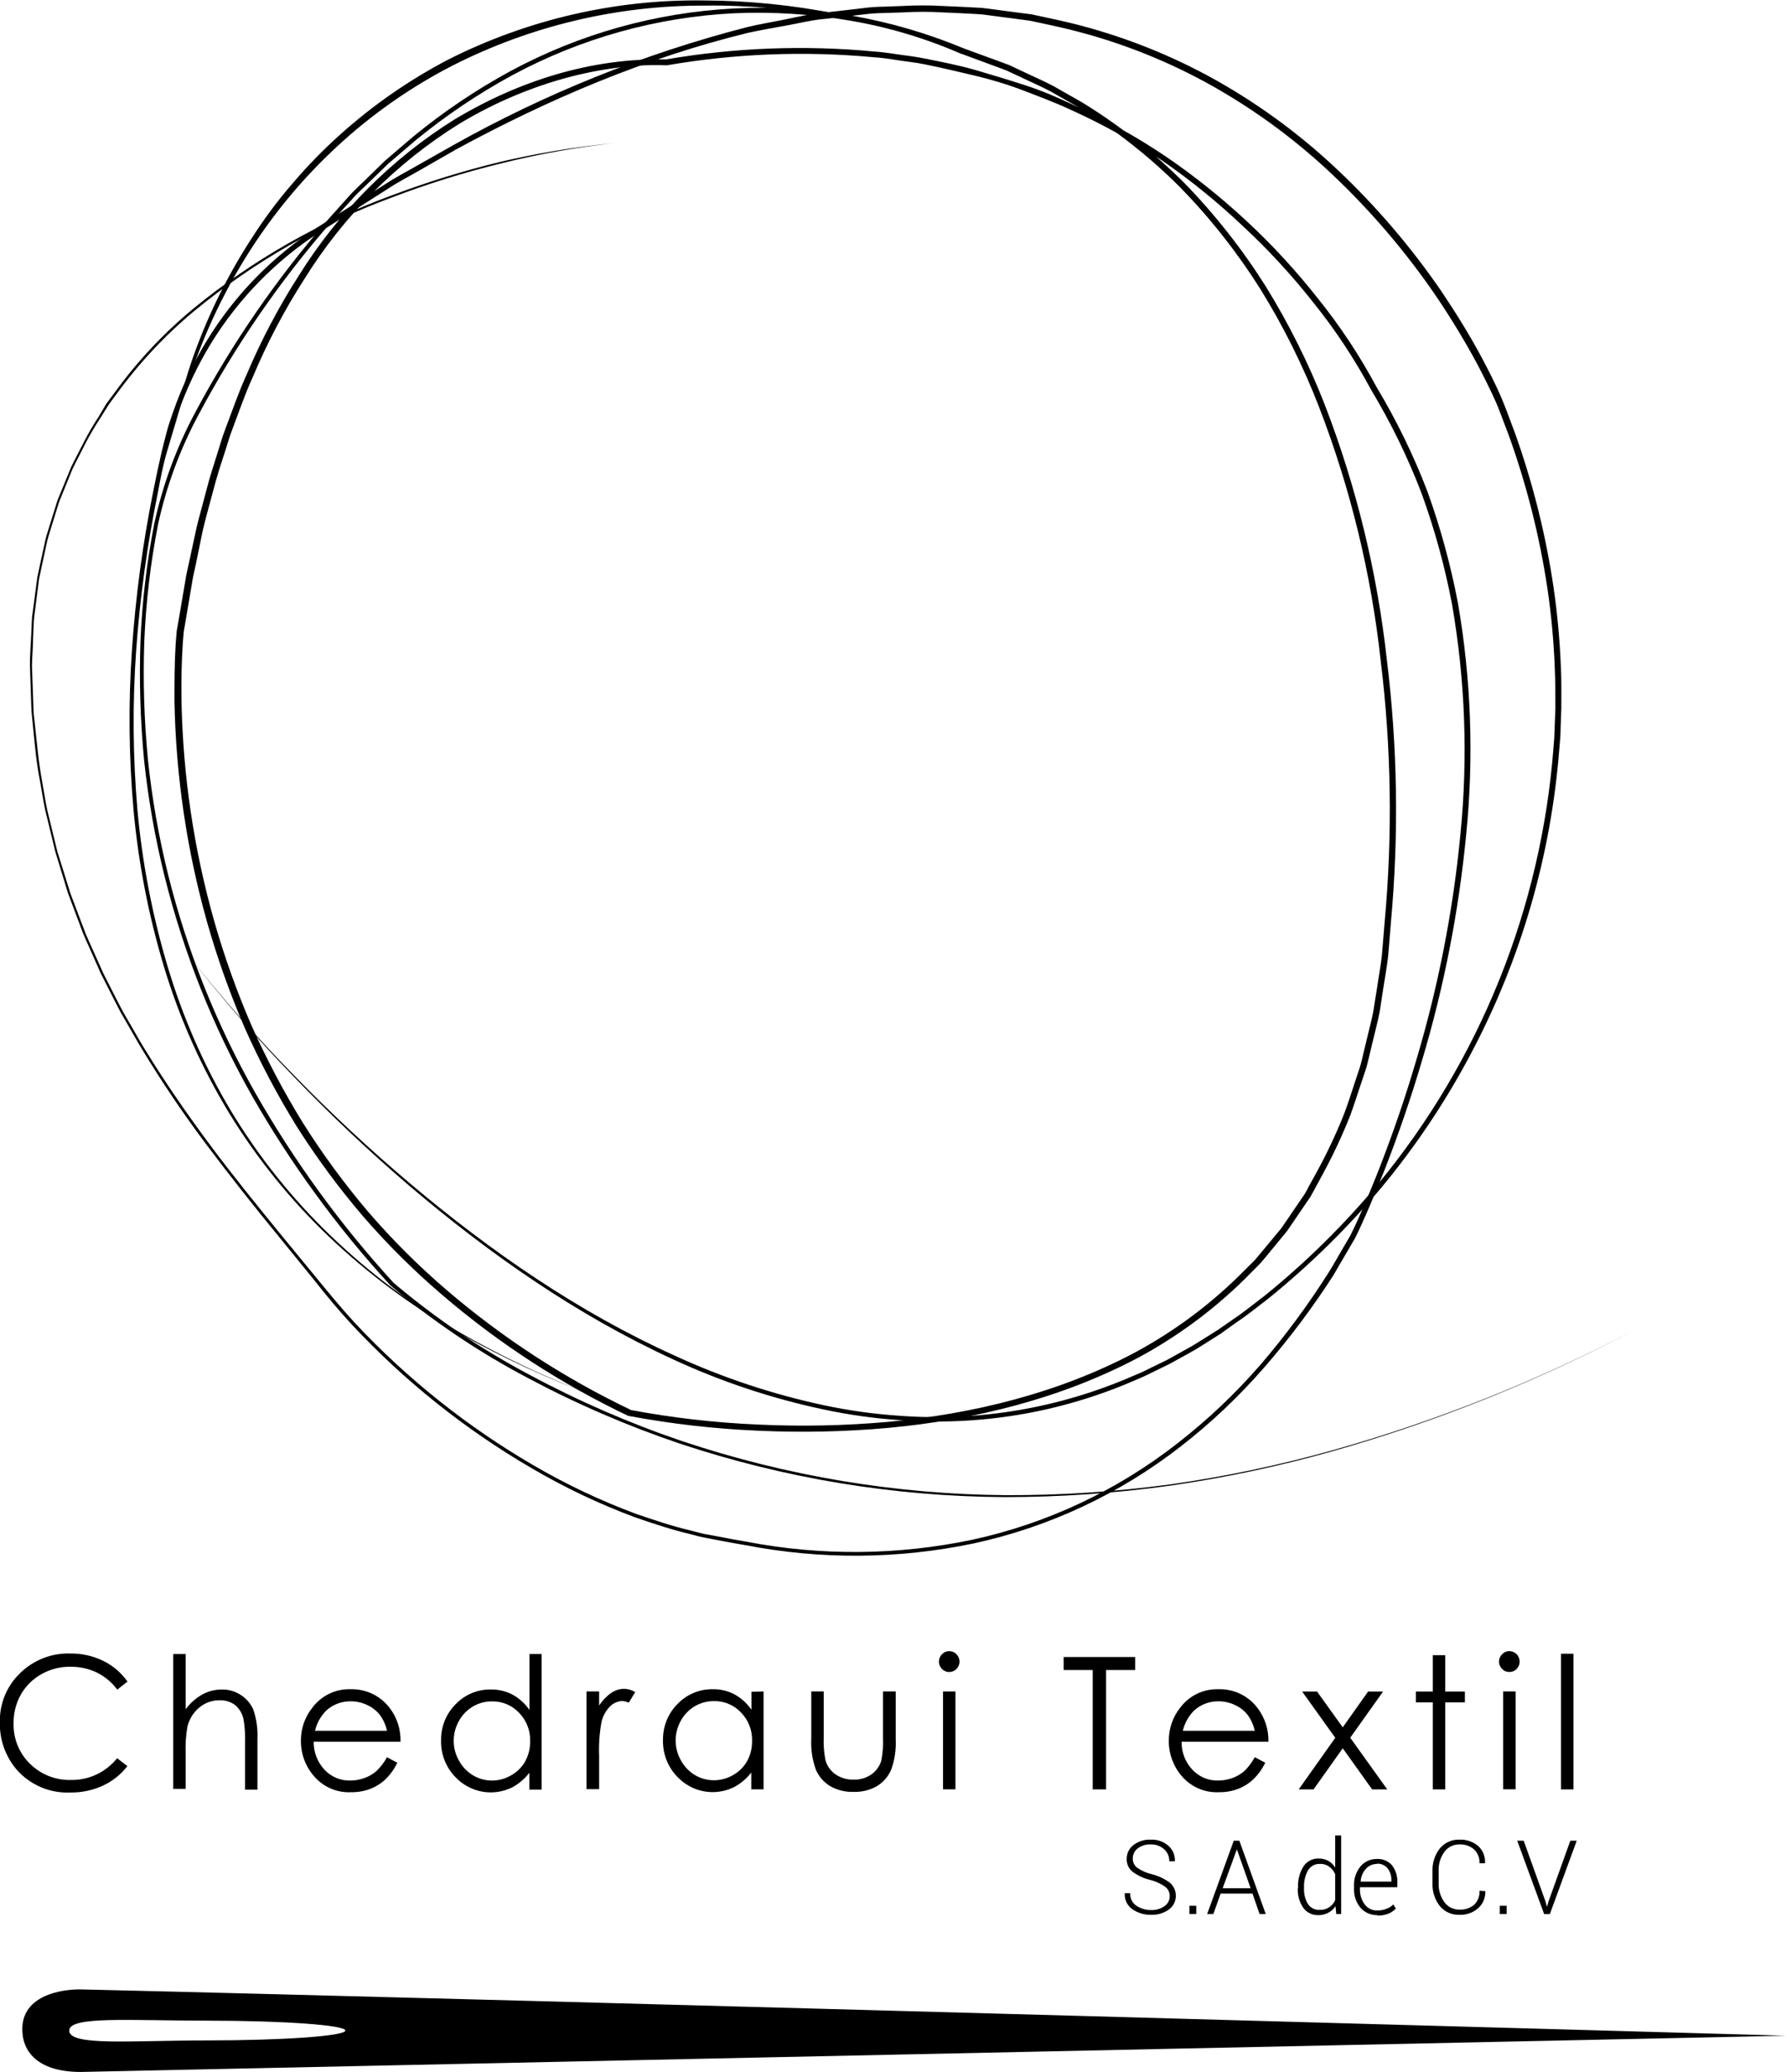 <svg width="94" height="109" viewBox="0 0 94 109" fill="none" xmlns="http://www.w3.org/2000/svg">
<g clip-path="url(#clip0_125_270)">
<path d="M32.285 7.533C30.296 7.755 28.323 8.11 26.38 8.595C24.433 9.07 22.518 9.667 20.644 10.382C16.871 11.769 13.354 13.786 10.238 16.349C8.685 17.639 7.299 19.121 6.111 20.761C5.966 20.967 5.809 21.149 5.667 21.374L5.266 22.017C4.988 22.438 4.733 22.872 4.501 23.32C4.275 23.774 4.034 24.22 3.816 24.673L3.243 26.081L3.101 26.43L2.99 26.794L2.765 27.519L2.543 28.244C2.47 28.488 2.428 28.736 2.371 28.985C2.267 29.481 2.153 29.973 2.053 30.47L1.862 31.978C1.835 32.23 1.786 32.482 1.778 32.734L1.743 33.509C1.743 34.013 1.69 34.521 1.682 35.029L1.736 36.549L1.763 37.324C1.763 37.576 1.812 37.828 1.835 38.099C1.946 39.108 2.03 40.12 2.218 41.112C2.309 41.612 2.382 42.112 2.485 42.609L2.845 44.086L3.025 44.822L3.254 45.547L3.705 46.997L4.241 48.416L4.512 49.126C4.608 49.359 4.715 49.591 4.818 49.82L5.438 51.204L6.126 52.557L6.474 53.228L6.857 53.887C7.113 54.325 7.354 54.767 7.622 55.197C8.677 56.919 9.828 58.582 11.033 60.203C12.238 61.823 13.511 63.39 14.789 64.956L16.701 67.282C17.336 68.058 17.978 68.833 18.663 69.581C21.418 72.527 24.582 75.051 28.055 77.072C29.787 78.084 31.602 78.944 33.478 79.642C34.423 79.964 35.371 80.286 36.343 80.515C36.588 80.573 36.825 80.647 37.069 80.697L37.808 80.833C38.293 80.93 38.787 81.019 39.284 81.104C43.219 81.861 47.263 81.825 51.185 80.999C55.103 80.148 58.784 78.419 61.959 75.94C63.545 74.71 65.009 73.326 66.33 71.807C67.642 70.28 68.843 68.657 69.921 66.953C70.189 66.522 70.437 66.084 70.686 65.654L71.068 65.002C71.179 64.785 71.286 64.549 71.394 64.324C71.81 63.405 72.2 62.471 72.571 61.529C73.306 59.644 73.967 57.729 74.537 55.783C75.699 51.9 76.48 47.911 76.866 43.873C77.267 39.837 77.116 35.766 76.419 31.772C76.041 29.785 75.503 27.832 74.812 25.933C74.089 24.048 73.202 22.232 72.162 20.505C71.297 18.891 70.285 17.362 69.141 15.938C68.009 14.5 66.769 13.153 65.431 11.91C64.104 10.651 62.684 9.498 61.182 8.459C59.669 7.445 58.077 6.558 56.421 5.807C55.599 5.42 54.75 5.102 53.901 4.776C53.052 4.45 52.184 4.187 51.3 3.977C50.417 3.768 49.533 3.559 48.646 3.38C48.202 3.287 47.747 3.245 47.3 3.175C46.852 3.105 46.405 3.035 45.95 3.008C42.331 2.675 38.686 2.818 35.104 3.435H35.066C34.11 3.4 33.154 3.455 32.209 3.601C31.259 3.736 30.319 3.94 29.398 4.21C27.552 4.754 25.784 5.536 24.135 6.536C20.852 8.586 18.076 11.371 16.02 14.678C14.969 16.314 14.06 18.039 13.305 19.835C12.899 20.719 12.586 21.641 12.242 22.549C12.062 23.002 11.939 23.479 11.783 23.941C11.626 24.402 11.484 24.867 11.35 25.336L10.968 26.751C10.842 27.224 10.712 27.694 10.616 28.174L10.318 29.632L10.161 30.349L10.039 31.07L9.794 32.513L9.671 33.234C9.649 33.466 9.629 33.715 9.614 33.955C9.553 34.928 9.538 35.894 9.553 36.878C9.627 40.787 10.203 44.67 11.266 48.428C11.8 50.303 12.455 52.139 13.228 53.926C14.018 55.704 14.927 57.425 15.947 59.078C16.983 60.721 18.133 62.286 19.389 63.762C20.656 65.231 22.031 66.6 23.5 67.86C26.447 70.382 29.706 72.502 33.195 74.168H33.153C35.384 74.588 37.641 74.847 39.907 74.943C42.173 75.05 44.443 75.003 46.703 74.804C51.212 74.389 55.698 73.288 59.706 71.167C61.707 70.094 63.549 68.742 65.179 67.15L65.783 66.549C65.882 66.449 65.99 66.352 66.081 66.247L66.357 65.918L67.447 64.603L68.41 63.192L68.655 62.835C68.732 62.719 68.793 62.587 68.866 62.447L69.279 61.699C69.83 60.697 70.319 59.661 70.743 58.598C70.942 58.059 71.126 57.512 71.298 56.969L71.569 56.155C71.657 55.884 71.711 55.601 71.78 55.322L72.185 53.651C72.252 53.37 72.305 53.087 72.342 52.801L72.48 51.952C72.56 51.382 72.671 50.82 72.732 50.25L72.874 48.529C73.298 43.941 73.229 39.319 72.667 34.746C72.166 30.166 71.072 25.672 69.412 21.382C68.581 19.242 67.557 17.185 66.353 15.236C65.134 13.299 63.716 11.498 62.123 9.863C60.509 8.248 58.712 6.833 56.769 5.648L55.289 4.807C54.788 4.54 54.264 4.319 53.759 4.074L52.994 3.718C52.73 3.609 52.463 3.52 52.195 3.419L50.6 2.83H50.581C48.71 2.012 46.748 1.426 44.737 1.085C42.727 0.739 40.686 0.609 38.649 0.697C34.567 0.898 30.579 2.01 26.969 3.954C25.172 4.93 23.469 6.075 21.883 7.374L20.712 8.374L20.422 8.622L20.146 8.89L19.592 9.429C19.233 9.789 18.827 10.127 18.502 10.514L17.462 11.65C14.75 14.749 12.4 18.155 10.459 21.8C9.483 23.613 8.763 25.557 8.321 27.573C7.924 29.602 7.681 31.659 7.595 33.726C7.523 35.796 7.586 37.868 7.782 39.929C7.997 41.988 8.355 44.029 8.853 46.036C9.857 50.054 11.402 53.913 13.442 57.504C15.489 61.094 17.927 64.44 20.709 67.48C22.929 69.361 25.343 70.992 27.91 72.346C30.47 73.718 33.137 74.876 35.884 75.808C41.392 77.652 47.151 78.614 52.952 78.658C55.832 78.666 58.71 78.478 61.565 78.095C64.435 77.689 67.276 77.095 70.07 76.316C75.66 74.748 81.071 72.587 86.213 69.868C81.076 72.6 75.669 74.775 70.082 76.359C67.288 77.145 64.447 77.746 61.576 78.157C58.702 78.557 55.804 78.758 52.903 78.758C47.09 78.73 41.316 77.782 35.792 75.948C33.037 75.02 30.361 73.866 27.791 72.497C25.213 71.142 22.786 69.509 20.552 67.627C17.758 64.585 15.31 61.233 13.255 57.636C11.215 54.026 9.671 50.151 8.666 46.117C8.164 44.101 7.802 42.051 7.583 39.984C7.386 37.913 7.322 35.832 7.392 33.753C7.477 31.67 7.72 29.596 8.119 27.55C8.562 25.511 9.286 23.546 10.268 21.711C12.219 18.051 14.577 14.63 17.297 11.514L18.341 10.351C18.682 9.964 19.076 9.626 19.439 9.258L19.994 8.719L20.273 8.448L20.567 8.196L21.741 7.192C23.338 5.88 25.054 4.725 26.866 3.741C30.509 1.778 34.534 0.653 38.654 0.445C42.775 0.238 46.89 0.952 50.707 2.539L52.317 3.128C52.585 3.229 52.857 3.322 53.124 3.427L53.889 3.787C54.406 4.036 54.937 4.257 55.442 4.528L56.937 5.377C58.901 6.577 60.718 8.009 62.349 9.642C63.956 11.294 65.388 13.114 66.621 15.07C67.837 17.038 68.874 19.114 69.718 21.273C71.38 25.576 72.479 30.081 72.988 34.672C73.556 39.267 73.629 43.91 73.206 48.521L73.065 50.25C73.004 50.828 72.893 51.413 72.808 51.968L72.675 52.828C72.638 53.115 72.585 53.4 72.518 53.681L72.109 55.368C72.04 55.651 71.982 55.934 71.898 56.213L71.623 57.035C71.436 57.586 71.263 58.14 71.065 58.683C70.638 59.755 70.147 60.8 69.596 61.812L69.175 62.587C69.103 62.711 69.041 62.843 68.961 62.975L68.716 63.331L67.737 64.766L66.636 66.104L66.357 66.433C66.261 66.542 66.154 66.639 66.055 66.743L65.443 67.356C63.789 68.969 61.921 70.341 59.894 71.431C55.821 73.582 51.292 74.695 46.749 75.118C44.473 75.322 42.186 75.371 39.903 75.265C37.619 75.169 35.344 74.91 33.096 74.49H33.073C29.553 72.816 26.265 70.681 23.294 68.139C21.8 66.865 20.403 65.48 19.114 63.995C17.841 62.505 16.674 60.926 15.622 59.268C14.589 57.597 13.67 55.856 12.873 54.058C12.095 52.254 11.435 50.401 10.899 48.51C9.831 44.724 9.254 40.814 9.182 36.878C9.182 35.894 9.182 34.909 9.243 33.924C9.262 33.676 9.278 33.435 9.304 33.179L9.431 32.451L9.679 30.997L9.801 30.272L9.958 29.551L10.268 28.112C10.364 27.628 10.498 27.155 10.624 26.682L11.006 25.255C11.14 24.782 11.301 24.317 11.442 23.847C11.584 23.378 11.725 22.905 11.905 22.448C12.253 21.533 12.57 20.602 12.98 19.707C13.745 17.899 14.661 16.161 15.718 14.511C17.805 11.161 20.622 8.34 23.952 6.265C27.298 4.26 31.145 3.031 35.077 3.128H35.039C38.649 2.507 42.323 2.365 45.969 2.706C46.428 2.733 46.879 2.81 47.33 2.872C47.782 2.934 48.241 2.989 48.688 3.082C49.587 3.264 50.486 3.435 51.365 3.691C52.245 3.946 53.12 4.214 53.992 4.497C54.864 4.78 55.706 5.144 56.536 5.54C58.206 6.298 59.813 7.194 61.339 8.219C62.858 9.254 64.298 10.405 65.645 11.662C66.993 12.916 68.242 14.274 69.382 15.725C70.541 17.166 71.565 18.713 72.441 20.346C73.49 22.091 74.386 23.925 75.118 25.829C75.811 27.745 76.35 29.714 76.732 31.718C77.43 35.737 77.576 39.836 77.168 43.896C76.779 47.951 75.993 51.958 74.824 55.856C74.25 57.795 73.585 59.734 72.843 61.622C72.46 62.564 72.078 63.502 71.657 64.425C71.55 64.657 71.447 64.886 71.329 65.119L70.946 65.774C70.686 66.212 70.434 66.654 70.181 67.085C69.085 68.791 67.867 70.413 66.537 71.939C65.205 73.469 63.73 74.863 62.131 76.103C58.919 78.6 55.198 80.341 51.239 81.197C47.287 82.025 43.213 82.056 39.249 81.29C38.76 81.207 38.267 81.118 37.769 81.023L37.027 80.879C36.783 80.833 36.542 80.759 36.297 80.697C35.318 80.468 34.362 80.142 33.41 79.817C31.521 79.113 29.697 78.245 27.956 77.223C24.468 75.189 21.291 72.652 18.525 69.69C17.837 68.949 17.186 68.166 16.555 67.364L14.643 65.014C13.366 63.463 12.108 61.866 10.891 60.249C9.675 58.633 8.539 56.954 7.484 55.209C7.22 54.779 6.975 54.333 6.719 53.895L6.337 53.232L5.989 52.557L5.3 51.2L4.684 49.808C4.581 49.576 4.474 49.343 4.375 49.11L4.107 48.397L3.572 46.97L3.132 45.528L2.91 44.803L2.73 44.059L2.371 42.578C2.267 42.081 2.195 41.577 2.103 41.077C1.904 40.077 1.82 39.061 1.721 38.053C1.698 37.797 1.663 37.545 1.652 37.278L1.625 36.502L1.575 34.978C1.575 34.467 1.617 33.959 1.64 33.451L1.675 32.675C1.675 32.42 1.736 32.168 1.763 31.9L1.961 30.388C2.061 29.888 2.176 29.392 2.283 28.895C2.34 28.647 2.382 28.395 2.455 28.155L2.68 27.426L2.91 26.697L3.021 26.333L3.166 25.98L3.744 24.572C3.965 24.115 4.206 23.669 4.436 23.215C4.666 22.766 4.922 22.33 5.201 21.909L5.583 21.261C5.729 21.056 5.885 20.854 6.034 20.653C7.223 19.01 8.612 17.528 10.169 16.241C13.295 13.681 16.821 11.668 20.602 10.285C22.477 9.577 24.392 8.986 26.338 8.514C28.297 8.056 30.284 7.728 32.285 7.533Z" fill="black"/>
<path d="M9.936 50.294C11.668 52.481 13.514 54.574 15.466 56.563C17.409 58.558 19.449 60.458 21.585 62.262C25.83 65.841 30.446 69.028 35.498 71.311C38.014 72.469 40.647 73.345 43.35 73.924C44.7 74.212 46.069 74.4 47.446 74.487C51.589 74.779 55.742 74.07 59.562 72.416C59.879 72.288 60.196 72.149 60.502 71.99L61.435 71.536L62.342 71.032L62.793 70.78L63.233 70.505L64.112 69.954L64.965 69.361C65.543 68.973 66.074 68.531 66.625 68.113C68.781 66.363 70.763 64.405 72.545 62.266C77.893 55.782 81.114 47.77 81.762 39.345C81.796 39 81.816 38.651 81.823 38.302L81.862 37.255C81.862 36.553 81.862 35.855 81.831 35.157C81.778 33.762 81.651 32.371 81.448 30.99C81.036 28.225 80.351 25.509 79.403 22.883C79.146 22.235 78.924 21.564 78.638 20.944C78.351 20.324 78.037 19.692 77.708 19.075C77.045 17.853 76.321 16.665 75.54 15.516C73.965 13.222 72.155 11.104 70.14 9.197C68.126 7.29 65.879 5.653 63.455 4.327C61.026 3.009 58.433 2.032 55.745 1.423L54.735 1.202L54.23 1.094L53.718 1.024L51.672 0.756C50.983 0.71 50.295 0.686 49.61 0.652C48.923 0.611 48.233 0.611 47.545 0.652L46.513 0.686C46.169 0.688 45.825 0.712 45.484 0.756L43.426 0.993C42.742 1.047 42.069 1.221 41.392 1.342C40.715 1.462 40.034 1.586 39.361 1.729C34.007 3.036 28.863 5.219 23.994 7.867L22.174 8.91C21.578 9.259 20.954 9.569 20.377 9.957L16.87 12.186C14.538 13.682 12.569 15.691 11.106 18.064C10.383 19.25 9.788 20.512 9.332 21.828C8.9 23.156 8.56 24.512 8.314 25.887C7.751 28.631 7.367 31.409 7.167 34.204C6.969 36.998 6.991 39.803 7.232 42.594C7.485 45.383 8.015 48.14 8.815 50.821C9.613 53.504 10.741 56.074 12.173 58.47C13.62 60.861 15.368 63.049 17.375 64.98C19.381 66.912 21.609 68.594 24.01 69.989C26.414 71.382 28.93 72.565 31.532 73.525C28.925 72.579 26.401 71.412 23.987 70.036C21.574 68.65 19.332 66.978 17.309 65.054C15.285 63.127 13.518 60.94 12.055 58.548C10.6 56.148 9.451 53.572 8.636 50.879C7.824 48.188 7.286 45.419 7.029 42.617C6.78 39.815 6.752 36.998 6.945 34.192C7.137 31.388 7.511 28.599 8.066 25.845C8.2 25.155 8.349 24.468 8.506 23.782C8.586 23.441 8.678 23.1 8.766 22.759C8.854 22.417 8.965 22.084 9.083 21.751C9.543 20.416 10.145 19.135 10.877 17.932C12.353 15.523 14.345 13.482 16.705 11.961L20.227 9.72C20.805 9.332 21.428 9.018 22.029 8.669L23.845 7.642C28.706 4.915 33.89 2.83 39.273 1.439C39.95 1.272 40.635 1.163 41.315 1.024C41.996 0.884 42.673 0.725 43.369 0.667L45.438 0.427C45.783 0.381 46.13 0.356 46.478 0.353L47.518 0.314C48.213 0.275 48.908 0.275 49.603 0.314C50.299 0.349 50.995 0.372 51.687 0.415L53.756 0.686L54.276 0.752L54.785 0.861L55.806 1.082C58.526 1.695 61.151 2.678 63.611 4.005C66.068 5.342 68.344 6.995 70.385 8.921C72.42 10.841 74.248 12.975 75.838 15.287C76.622 16.451 77.368 17.649 78.026 18.889C78.355 19.51 78.672 20.134 78.959 20.781C79.246 21.429 79.468 22.092 79.724 22.751C80.674 25.4 81.36 28.139 81.77 30.928C81.972 32.322 82.099 33.726 82.152 35.134C82.191 35.84 82.171 36.542 82.175 37.247L82.137 38.302C82.137 38.655 82.106 39.007 82.072 39.356C81.641 44.992 80.052 50.474 77.406 55.45C76.093 57.933 74.531 60.271 72.744 62.429C70.945 64.576 68.946 66.541 66.774 68.299C66.22 68.721 65.68 69.167 65.099 69.551L64.243 70.164L63.348 70.73L62.904 71.005L62.449 71.261L61.531 71.765L60.594 72.222C60.284 72.381 59.963 72.521 59.642 72.653C57.079 73.759 54.359 74.445 51.584 74.684C50.2 74.805 48.808 74.815 47.423 74.715C46.037 74.624 44.659 74.431 43.3 74.138C40.582 73.558 37.936 72.675 35.41 71.505C30.351 69.179 25.746 65.961 21.512 62.355C19.399 60.546 17.375 58.633 15.439 56.617C13.496 54.609 11.659 52.498 9.936 50.294Z" fill="black"/>
<path d="M50.636 2.675C48.476 1.865 46.245 1.264 43.973 0.88C42.826 0.679 41.698 0.52 40.55 0.427C39.403 0.334 38.256 0.276 37.108 0.295C32.495 0.277 27.941 1.358 23.815 3.451C21.767 4.504 19.857 5.814 18.132 7.351C16.399 8.893 14.863 10.647 13.558 12.574C12.254 14.505 11.182 16.588 10.364 18.777C9.948 19.866 9.6 20.983 9.282 22.107L8.276 25.469L9.183 22.076C9.485 20.948 9.798 19.816 10.189 18.711C10.98 16.497 12.03 14.387 13.317 12.426C13.952 11.441 14.656 10.503 15.424 9.619C16.184 8.728 17.002 7.889 17.872 7.107C19.612 5.541 21.539 4.204 23.608 3.125C27.789 1.019 32.406 -0.044 37.074 0.024C41.718 0.045 46.316 0.952 50.628 2.699" fill="black"/>
<path d="M61.565 99.753C61.567 99.658 61.547 99.565 61.507 99.48C61.466 99.395 61.406 99.321 61.332 99.264C61.095 99.093 60.827 98.969 60.544 98.9C60.211 98.822 59.897 98.679 59.619 98.477C59.515 98.397 59.432 98.293 59.377 98.174C59.322 98.054 59.296 97.923 59.301 97.791C59.299 97.65 59.331 97.51 59.392 97.383C59.454 97.256 59.545 97.146 59.657 97.062C59.918 96.865 60.238 96.765 60.563 96.779C60.904 96.762 61.237 96.877 61.496 97.101C61.611 97.202 61.7 97.329 61.76 97.47C61.818 97.612 61.845 97.765 61.837 97.919H61.542C61.545 97.799 61.523 97.68 61.476 97.571C61.429 97.461 61.359 97.363 61.271 97.283C61.076 97.111 60.825 97.021 60.567 97.031C60.318 97.017 60.071 97.093 59.871 97.244C59.792 97.306 59.728 97.385 59.685 97.476C59.641 97.567 59.618 97.667 59.619 97.768C59.617 97.861 59.636 97.953 59.675 98.037C59.714 98.121 59.772 98.195 59.844 98.252C60.089 98.421 60.363 98.541 60.651 98.605C60.982 98.691 61.293 98.84 61.569 99.043C61.673 99.131 61.756 99.241 61.811 99.366C61.866 99.491 61.892 99.627 61.887 99.764C61.882 99.901 61.846 100.035 61.781 100.155C61.717 100.276 61.626 100.379 61.516 100.458C61.243 100.65 60.917 100.746 60.586 100.734C60.237 100.742 59.894 100.64 59.603 100.443C59.468 100.35 59.359 100.223 59.288 100.074C59.217 99.925 59.186 99.759 59.198 99.594H59.485C59.477 99.725 59.503 99.856 59.562 99.973C59.62 100.09 59.708 100.19 59.818 100.261C60.045 100.41 60.311 100.487 60.582 100.482C60.834 100.494 61.083 100.422 61.29 100.276C61.375 100.219 61.445 100.141 61.493 100.05C61.541 99.959 61.566 99.856 61.565 99.753Z" fill="black"/>
<path d="M62.961 100.257H62.602V100.691H62.961V100.257Z" fill="black"/>
<path d="M65.922 99.618H64.243L63.86 100.692H63.535L64.935 96.834H65.229L66.618 100.692H66.293L65.922 99.618ZM64.35 99.335H65.822L65.099 97.288L64.35 99.335Z" fill="black"/>
<path d="M68.319 99.284C68.3 98.896 68.4 98.511 68.606 98.183C68.694 98.051 68.813 97.944 68.953 97.872C69.093 97.8 69.249 97.766 69.405 97.772C69.583 97.769 69.758 97.812 69.914 97.896C70.061 97.981 70.185 98.103 70.273 98.249V96.559H70.587V100.692H70.331L70.289 100.277C70.194 100.425 70.062 100.546 69.906 100.626C69.745 100.711 69.565 100.754 69.382 100.75C69.229 100.756 69.077 100.723 68.939 100.656C68.801 100.588 68.681 100.487 68.591 100.362C68.386 100.061 68.285 99.7 68.304 99.335L68.319 99.284ZM68.633 99.338C68.618 99.629 68.69 99.916 68.839 100.164C68.906 100.266 68.999 100.348 69.107 100.402C69.215 100.457 69.335 100.482 69.455 100.474C69.627 100.483 69.797 100.438 69.944 100.346C70.09 100.254 70.205 100.119 70.273 99.959V98.598C70.207 98.445 70.103 98.311 69.971 98.21C69.824 98.101 69.645 98.046 69.463 98.055C69.338 98.05 69.214 98.08 69.104 98.14C68.994 98.201 68.903 98.291 68.839 98.4C68.691 98.672 68.619 98.981 68.633 99.292V99.338Z" fill="black"/>
<path d="M72.495 100.75C72.328 100.755 72.161 100.723 72.007 100.656C71.853 100.589 71.716 100.489 71.604 100.362C71.371 100.079 71.25 99.719 71.264 99.35V99.207C71.249 98.834 71.372 98.469 71.608 98.183C71.714 98.058 71.847 97.959 71.995 97.891C72.144 97.825 72.306 97.792 72.469 97.796C72.617 97.787 72.766 97.812 72.904 97.87C73.042 97.928 73.165 98.016 73.264 98.129C73.461 98.386 73.56 98.707 73.543 99.032V99.281H71.577V99.366C71.565 99.657 71.652 99.945 71.822 100.18C71.9 100.286 72.001 100.371 72.119 100.428C72.236 100.485 72.365 100.511 72.495 100.506C72.659 100.507 72.821 100.477 72.973 100.417C73.108 100.368 73.231 100.29 73.333 100.188L73.467 100.405C73.358 100.518 73.228 100.607 73.084 100.669C72.899 100.743 72.702 100.778 72.503 100.773L72.495 100.75ZM72.476 98.059C72.365 98.056 72.254 98.078 72.151 98.123C72.049 98.168 71.957 98.234 71.883 98.319C71.722 98.504 71.626 98.739 71.612 98.986H73.23V98.92C73.239 98.694 73.17 98.472 73.034 98.292C72.966 98.209 72.879 98.143 72.781 98.1C72.682 98.056 72.575 98.037 72.469 98.044" fill="black"/>
<path d="M78.175 99.486C78.182 99.656 78.151 99.826 78.085 99.983C78.019 100.14 77.919 100.28 77.792 100.393C77.516 100.628 77.162 100.75 76.802 100.734C76.607 100.74 76.414 100.701 76.237 100.621C76.059 100.54 75.902 100.42 75.777 100.269C75.511 99.926 75.375 99.498 75.394 99.063V98.45C75.376 98.015 75.511 97.587 75.777 97.245C75.902 97.093 76.059 96.973 76.237 96.892C76.414 96.812 76.607 96.773 76.802 96.779C77.162 96.761 77.516 96.878 77.796 97.109C77.921 97.223 78.018 97.364 78.081 97.522C78.144 97.68 78.171 97.85 78.159 98.02H77.869C77.876 97.885 77.855 97.751 77.806 97.626C77.757 97.501 77.682 97.388 77.586 97.295C77.373 97.112 77.1 97.018 76.821 97.031C76.667 97.026 76.514 97.059 76.375 97.126C76.236 97.194 76.115 97.294 76.022 97.419C75.811 97.709 75.704 98.063 75.719 98.423V99.059C75.703 99.421 75.81 99.778 76.022 100.071C76.114 100.196 76.235 100.296 76.374 100.364C76.514 100.431 76.667 100.464 76.821 100.459C77.098 100.474 77.371 100.384 77.586 100.207C77.683 100.112 77.759 99.996 77.808 99.868C77.857 99.74 77.878 99.603 77.869 99.466L78.175 99.486Z" fill="black"/>
<path d="M79.295 100.257H78.936V100.691H79.295V100.257Z" fill="black"/>
<path d="M81.337 100.017L81.414 100.288H81.429L81.506 100.017L82.649 96.834H82.986L81.571 100.696H81.272L79.853 96.834H80.194L81.337 100.017Z" fill="black"/>
<path d="M6.712 88.463L6.172 88.886C5.888 88.504 5.518 88.196 5.094 87.986C4.662 87.782 4.19 87.678 3.713 87.684C3.179 87.674 2.651 87.808 2.184 88.072C1.731 88.322 1.356 88.694 1.097 89.146C0.839 89.607 0.707 90.131 0.715 90.662C0.705 91.057 0.776 91.45 0.924 91.816C1.073 92.182 1.294 92.512 1.576 92.786C1.863 93.069 2.203 93.29 2.576 93.437C2.949 93.583 3.348 93.652 3.748 93.639C4.21 93.646 4.667 93.546 5.086 93.348C5.504 93.15 5.873 92.859 6.165 92.496L6.704 92.91C6.364 93.351 5.925 93.702 5.423 93.934C4.884 94.183 4.298 94.308 3.706 94.298C3.172 94.324 2.64 94.228 2.148 94.017C1.657 93.807 1.218 93.487 0.864 93.081C0.281 92.391 -0.029 91.507 -0.008 90.6C-0.018 90.12 0.07 89.644 0.252 89.201C0.434 88.759 0.705 88.359 1.048 88.029C1.398 87.684 1.813 87.414 2.268 87.234C2.724 87.055 3.21 86.971 3.698 86.986C4.299 86.978 4.893 87.111 5.434 87.374C5.941 87.621 6.377 87.993 6.704 88.456" fill="black"/>
<path d="M9.117 87.013H9.771V89.921C10.004 89.602 10.302 89.338 10.643 89.145C10.96 88.97 11.315 88.879 11.676 88.881C12.034 88.874 12.386 88.977 12.685 89.176C12.974 89.363 13.202 89.633 13.339 89.951C13.504 90.451 13.575 90.977 13.55 91.502V94.15H12.896V91.665C12.911 91.268 12.886 90.871 12.823 90.479C12.768 90.177 12.613 89.904 12.383 89.703C12.141 89.524 11.845 89.433 11.546 89.448C11.157 89.444 10.78 89.581 10.482 89.835C10.179 90.088 9.963 90.434 9.867 90.82C9.786 91.282 9.754 91.751 9.771 92.22V94.108H9.117V87.013Z" fill="black"/>
<path d="M20.361 92.441L20.912 92.732C20.756 93.057 20.545 93.353 20.289 93.604C20.056 93.822 19.785 93.993 19.489 94.108C19.168 94.229 18.827 94.288 18.484 94.283C18.119 94.302 17.756 94.238 17.419 94.095C17.083 93.952 16.783 93.734 16.541 93.457C16.085 92.944 15.835 92.278 15.837 91.588C15.829 90.954 16.04 90.337 16.434 89.844C16.667 89.529 16.972 89.276 17.322 89.106C17.672 88.936 18.057 88.854 18.445 88.867C18.845 88.853 19.242 88.937 19.603 89.111C19.965 89.285 20.28 89.544 20.522 89.867C20.902 90.371 21.099 90.993 21.08 91.627H16.51C16.503 92.173 16.706 92.7 17.076 93.097C17.249 93.283 17.459 93.43 17.691 93.529C17.924 93.628 18.174 93.676 18.426 93.67C18.687 93.671 18.946 93.625 19.191 93.535C19.419 93.452 19.63 93.329 19.814 93.17C20.034 92.957 20.221 92.711 20.369 92.441H20.361ZM20.369 91.053C20.302 90.747 20.172 90.459 19.987 90.208C19.808 89.987 19.582 89.812 19.325 89.696C19.055 89.567 18.759 89.501 18.461 89.502C17.986 89.493 17.526 89.666 17.172 89.987C16.88 90.279 16.674 90.649 16.579 91.053H20.369Z" fill="black"/>
<path d="M28.507 87.013V94.147H27.86V93.263C27.612 93.586 27.298 93.85 26.939 94.038C26.452 94.274 25.904 94.349 25.373 94.252C24.842 94.156 24.354 93.892 23.979 93.499C23.728 93.245 23.532 92.942 23.4 92.609C23.268 92.276 23.205 91.919 23.214 91.561C23.207 91.207 23.272 90.856 23.403 90.529C23.535 90.202 23.73 89.905 23.979 89.657C24.219 89.405 24.507 89.207 24.826 89.073C25.145 88.94 25.488 88.875 25.833 88.881C26.232 88.873 26.627 88.966 26.981 89.153C27.334 89.348 27.638 89.624 27.868 89.959V87.013H28.507ZM25.895 89.506C25.539 89.502 25.189 89.597 24.882 89.779C24.575 89.962 24.322 90.225 24.151 90.541C23.973 90.858 23.88 91.216 23.879 91.58C23.879 91.945 23.974 92.303 24.154 92.619C24.327 92.94 24.582 93.208 24.893 93.394C25.194 93.575 25.537 93.67 25.887 93.67C26.244 93.672 26.595 93.577 26.904 93.394C27.214 93.222 27.471 92.966 27.646 92.654C27.82 92.331 27.909 91.967 27.902 91.599C27.91 91.323 27.863 91.049 27.763 90.792C27.663 90.536 27.513 90.302 27.321 90.107C27.138 89.911 26.916 89.757 26.67 89.654C26.425 89.55 26.16 89.5 25.895 89.506Z" fill="black"/>
<path d="M30.867 88.982H31.533V89.727C31.698 89.466 31.913 89.241 32.164 89.064C32.368 88.922 32.609 88.845 32.856 88.843C33.06 88.85 33.259 88.91 33.433 89.017L33.093 89.576C32.984 89.523 32.865 89.493 32.745 89.486C32.51 89.496 32.287 89.593 32.118 89.758C31.887 89.989 31.726 90.282 31.655 90.603C31.55 91.19 31.509 91.787 31.533 92.382V94.123H30.867V88.982Z" fill="black"/>
<path d="M40.187 88.983V94.132H39.541V93.248C39.293 93.571 38.978 93.835 38.619 94.023C38.132 94.259 37.585 94.334 37.053 94.238C36.522 94.141 36.035 93.877 35.659 93.484C35.409 93.231 35.212 92.928 35.081 92.595C34.949 92.261 34.886 91.905 34.894 91.546C34.888 91.192 34.953 90.842 35.084 90.514C35.215 90.187 35.411 89.89 35.659 89.642C35.899 89.391 36.188 89.192 36.507 89.059C36.826 88.925 37.169 88.86 37.514 88.867C37.913 88.858 38.307 88.952 38.661 89.138C39.015 89.334 39.319 89.61 39.549 89.945V88.999L40.187 88.983ZM37.575 89.491C37.219 89.488 36.869 89.582 36.562 89.764C36.255 89.947 36.003 90.21 35.831 90.526C35.654 90.843 35.561 91.201 35.56 91.565C35.56 91.93 35.655 92.288 35.835 92.604C36.008 92.925 36.263 93.193 36.573 93.38C36.874 93.56 37.218 93.655 37.568 93.655C37.925 93.656 38.276 93.561 38.585 93.38C38.895 93.207 39.152 92.951 39.327 92.639C39.501 92.316 39.589 91.953 39.583 91.585C39.591 91.309 39.544 91.034 39.444 90.778C39.344 90.521 39.194 90.288 39.002 90.092C38.818 89.897 38.597 89.742 38.351 89.639C38.105 89.535 37.841 89.485 37.575 89.491Z" fill="black"/>
<path d="M42.699 88.982H43.353V91.386C43.337 91.793 43.368 92.2 43.445 92.6C43.532 92.905 43.721 93.17 43.98 93.348C44.259 93.535 44.587 93.631 44.921 93.623C45.251 93.634 45.576 93.541 45.85 93.356C46.097 93.185 46.282 92.937 46.378 92.65C46.462 92.235 46.494 91.81 46.474 91.386V88.982H47.143V91.51C47.169 92.057 47.086 92.603 46.898 93.115C46.742 93.466 46.485 93.761 46.16 93.961C45.784 94.176 45.356 94.281 44.925 94.267C44.492 94.281 44.063 94.175 43.686 93.961C43.358 93.76 43.099 93.462 42.944 93.108C42.753 92.582 42.67 92.023 42.699 91.464V88.982Z" fill="black"/>
<path d="M49.959 86.862C50.03 86.862 50.101 86.876 50.166 86.903C50.232 86.931 50.292 86.973 50.341 87.025C50.391 87.076 50.431 87.136 50.459 87.203C50.486 87.269 50.5 87.341 50.5 87.413C50.5 87.485 50.486 87.556 50.459 87.623C50.431 87.689 50.391 87.75 50.341 87.801C50.291 87.852 50.231 87.892 50.166 87.92C50.1 87.948 50.03 87.962 49.959 87.962C49.887 87.962 49.817 87.948 49.751 87.92C49.686 87.892 49.626 87.852 49.576 87.801C49.526 87.75 49.486 87.689 49.458 87.623C49.431 87.556 49.417 87.485 49.417 87.413C49.417 87.341 49.431 87.269 49.458 87.203C49.486 87.136 49.526 87.076 49.576 87.025C49.625 86.973 49.685 86.931 49.75 86.903C49.816 86.875 49.887 86.861 49.959 86.862ZM49.633 88.983H50.287V94.132H49.633V88.983Z" fill="black"/>
<path d="M55.981 87.854V87.172H59.745V87.854H58.215V94.135H57.511V87.854H55.981Z" fill="black"/>
<path d="M66.04 92.441L66.591 92.732C66.435 93.059 66.223 93.354 65.964 93.604C65.731 93.823 65.46 93.994 65.164 94.108C64.844 94.229 64.504 94.288 64.162 94.283C63.797 94.302 63.433 94.238 63.096 94.095C62.759 93.952 62.458 93.734 62.216 93.457C61.763 92.943 61.514 92.277 61.516 91.588C61.509 90.955 61.719 90.338 62.109 89.844C62.343 89.529 62.648 89.276 62.999 89.106C63.349 88.936 63.735 88.854 64.124 88.867C64.523 88.853 64.92 88.937 65.28 89.111C65.641 89.285 65.955 89.544 66.197 89.867C66.576 90.372 66.775 90.993 66.759 91.627H62.189C62.18 92.173 62.383 92.701 62.755 93.097C62.928 93.283 63.137 93.43 63.37 93.529C63.602 93.628 63.853 93.676 64.105 93.67C64.366 93.671 64.625 93.625 64.87 93.535C65.098 93.453 65.309 93.329 65.493 93.17C65.71 92.956 65.894 92.71 66.04 92.441ZM66.04 91.053C65.974 90.747 65.844 90.458 65.658 90.208C65.481 89.986 65.254 89.81 64.996 89.696C64.726 89.566 64.43 89.5 64.132 89.502C63.658 89.494 63.199 89.667 62.847 89.987C62.554 90.279 62.349 90.649 62.254 91.053H66.04Z" fill="black"/>
<path d="M68.533 88.986H69.317L70.671 90.871L72.006 88.986H72.794L71.065 91.417L73.012 94.135H72.216L70.671 91.972L69.134 94.135H68.353L70.277 91.421L68.533 88.986Z" fill="black"/>
<path d="M75.41 87.075H76.064V88.987H77.1V89.556H76.064V94.135H75.41V89.556H74.519V88.987H75.41V87.075Z" fill="black"/>
<path d="M79.44 86.862C79.512 86.861 79.582 86.875 79.648 86.903C79.714 86.931 79.773 86.972 79.823 87.024C79.873 87.075 79.913 87.136 79.941 87.202C79.968 87.269 79.982 87.34 79.982 87.412C79.982 87.484 79.968 87.555 79.941 87.622C79.913 87.689 79.873 87.749 79.823 87.8C79.773 87.852 79.714 87.892 79.648 87.92C79.582 87.947 79.511 87.96 79.44 87.959C79.369 87.961 79.298 87.948 79.232 87.921C79.166 87.894 79.107 87.852 79.058 87.8C79.007 87.749 78.966 87.689 78.938 87.623C78.91 87.556 78.895 87.484 78.895 87.412C78.895 87.34 78.91 87.268 78.938 87.201C78.966 87.135 79.007 87.075 79.058 87.024C79.107 86.971 79.166 86.929 79.232 86.901C79.298 86.873 79.369 86.86 79.44 86.862ZM79.115 88.982H79.769V94.131H79.115V88.982Z" fill="black"/>
<path d="M82.813 86.998H82.159V94.136H82.813V86.998Z" fill="black"/>
<path d="M4.256 104.658C3.335 104.639 0.906 104.929 1.197 107.093C1.315 107.992 2.054 109 4.256 109L94 107.093C94 107.093 26.69 105.178 4.256 104.658ZM10.911 107.341C6.895 107.341 3.644 107.655 3.644 106.821C3.644 106.046 6.903 106.302 10.911 106.302C14.919 106.302 18.177 106.535 18.177 106.821C18.177 107.108 14.919 107.341 10.911 107.341Z" fill="black"/>
</g>
<defs>
<clipPath id="clip0_125_270">
<rect width="94" height="109" fill="white"/>
</clipPath>
</defs>
</svg>

